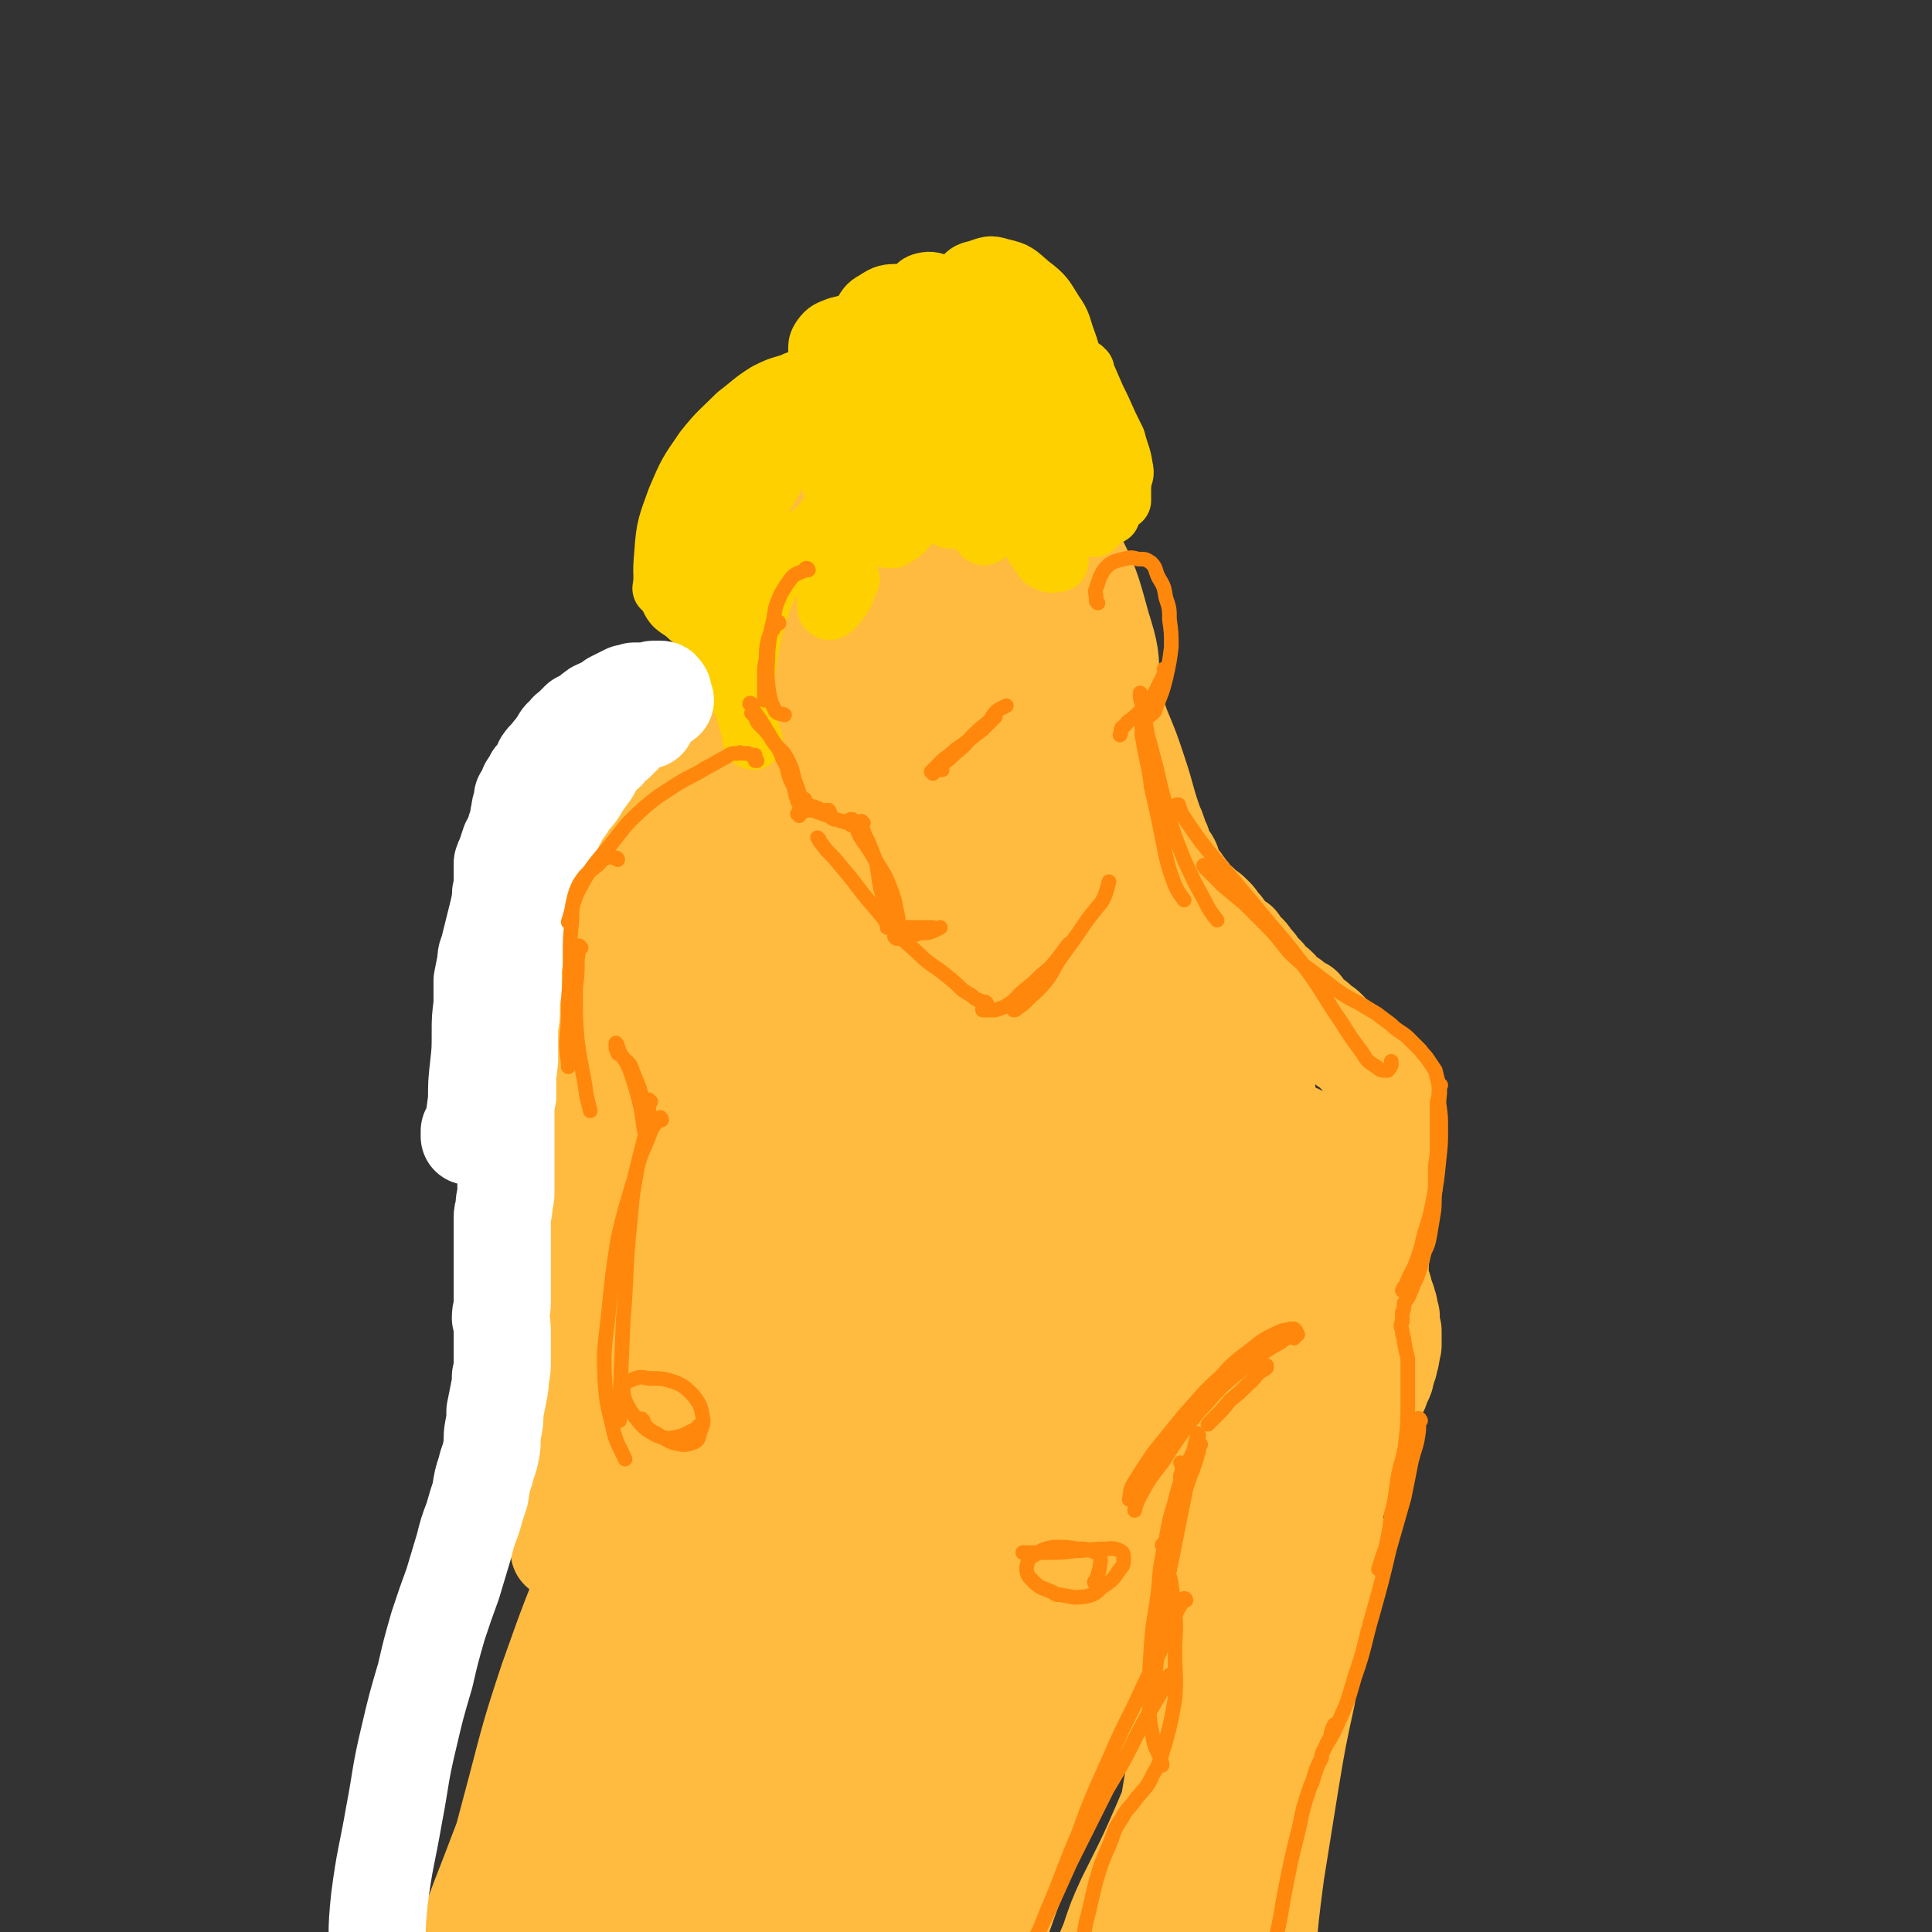 <svg viewBox='0 0 1054 1054' version='1.1' xmlns='http://www.w3.org/2000/svg' xmlns:xlink='http://www.w3.org/1999/xlink'><rect x="0" y="0" width="1054" height="1054" fill="#333333" stroke="none"/><g fill='none' stroke='#FFBB40' stroke-width='53' stroke-linecap='round' stroke-linejoin='round'><path d='M564,260c0,0 -1,0 -1,-1 -2,-5 0,-6 -2,-10 -3,-6 -4,-6 -8,-11 -6,-6 -6,-7 -12,-12 -9,-6 -9,-7 -18,-11 -10,-5 -10,-5 -21,-8 -10,-2 -10,-3 -20,-2 -8,1 -10,1 -17,6 -8,6 -8,7 -13,17 -6,13 -6,14 -9,28 -3,18 -4,18 -3,36 1,22 1,23 8,43 7,24 7,25 21,46 11,17 12,19 28,30 14,9 16,8 33,11 14,3 15,2 30,0 12,-3 13,-3 24,-10 10,-5 12,-6 17,-15 6,-10 5,-11 5,-23 0,-16 0,-17 -5,-33 -6,-22 -6,-22 -16,-42 -10,-22 -10,-22 -22,-42 -10,-15 -9,-17 -22,-29 -10,-10 -11,-10 -24,-15 -12,-6 -13,-5 -26,-6 -11,-1 -12,-2 -22,2 -10,4 -11,6 -17,14 -7,11 -8,12 -9,25 -2,18 -1,19 3,37 7,24 8,24 20,47 12,23 11,24 28,44 12,15 13,16 30,25 11,6 13,5 26,5 11,-1 12,-2 22,-8 10,-6 11,-7 16,-17 6,-11 6,-13 7,-25 1,-16 1,-17 -2,-32 -4,-18 -4,-18 -12,-34 -10,-18 -11,-18 -25,-33 -12,-13 -12,-14 -28,-23 -11,-6 -13,-6 -26,-5 -11,0 -12,1 -20,8 -9,8 -10,9 -14,20 -3,14 -4,16 -1,29 5,19 7,19 18,35 14,20 14,20 32,37 12,12 12,13 27,20 9,4 11,4 20,2 7,-1 9,-3 13,-9 4,-9 4,-11 3,-22 -1,-14 0,-15 -6,-29 -6,-17 -7,-17 -17,-32 -10,-16 -10,-16 -23,-29 -9,-9 -9,-11 -20,-16 -5,-2 -6,0 -12,1 -1,0 -1,0 -2,2 -2,4 -2,5 -3,10 -1,2 -1,2 -1,4 1,8 0,8 1,16 1,4 1,4 2,7 4,10 4,10 9,21 2,4 2,4 5,7 8,12 8,12 17,24 3,4 3,4 6,8 10,11 9,12 21,22 7,5 8,5 16,7 4,1 6,0 8,-2 3,-5 2,-7 3,-14 0,-3 0,-3 0,-5 -4,-13 -3,-14 -8,-26 -7,-15 -7,-15 -17,-28 -11,-13 -11,-13 -24,-23 -9,-8 -9,-8 -20,-12 -5,-2 -7,-2 -11,0 -3,3 -3,5 -3,9 0,8 0,9 3,17 6,13 8,12 16,24 10,15 10,14 21,29 7,8 6,9 14,17 7,7 7,8 16,12 2,1 5,1 6,-1 2,-5 1,-7 0,-13 -3,-13 -3,-13 -10,-24 -7,-14 -8,-14 -18,-26 -10,-12 -11,-12 -23,-22 -9,-8 -9,-8 -19,-14 -5,-3 -6,-2 -12,-3 -4,-1 -4,-1 -8,-1 -2,0 -2,0 -5,0 -2,-1 -1,-1 -3,-1 -1,-1 -1,-1 -2,-2 -1,0 -1,0 -2,-1 -1,-1 -1,-1 -2,-2 -1,-1 -2,-1 -3,-3 -1,-3 -1,-3 -2,-6 -2,-3 -2,-3 -4,-6 -1,-2 -1,-2 -3,-4 -1,-1 -1,-1 -3,-2 -2,0 -2,0 -4,0 -2,0 -2,0 -3,1 -1,0 -1,1 -2,1 -1,1 -1,1 -2,1 -1,0 -1,0 -1,0 -1,1 -1,1 -2,1 -1,1 -1,1 -2,2 -1,0 -1,0 -2,1 -1,2 0,2 -1,3 -1,2 -1,2 -1,4 -1,0 -1,0 -1,1 0,0 0,0 -1,1 0,1 0,0 0,1 -1,1 -1,1 -1,1 0,1 0,1 -1,2 0,1 0,1 0,2 -1,1 -1,1 -1,2 0,1 0,1 0,2 0,1 0,1 0,2 0,2 0,2 0,3 0,1 0,1 1,2 0,2 0,2 0,4 0,1 0,1 0,2 1,1 0,1 0,3 0,1 0,1 0,2 0,0 0,0 0,1 1,1 1,1 1,2 0,1 0,1 0,2 1,1 1,1 1,2 1,1 1,1 1,2 1,2 1,2 1,4 1,2 1,2 2,3 0,1 0,1 0,1 1,1 1,1 1,2 1,1 1,1 1,2 1,0 1,0 2,0 0,1 0,1 0,1 0,0 0,0 1,0 0,0 0,0 0,0 0,1 0,1 0,2 1,0 1,0 1,1 0,2 0,2 1,4 0,0 0,0 0,1 0,0 0,0 0,0 1,1 1,1 1,2 0,1 0,1 1,2 0,1 0,1 0,3 1,2 1,2 1,3 0,2 0,2 0,4 0,1 1,1 0,2 0,0 0,1 0,1 0,0 -1,0 -1,0 -1,0 -1,0 -1,-1 -1,-2 -1,-2 -1,-4 -1,-4 -1,-4 -1,-8 -1,-4 -1,-4 -1,-9 -1,-4 -1,-4 -1,-8 0,-5 0,-5 -1,-10 -1,-5 -1,-5 -2,-10 -1,-4 -1,-4 -2,-7 0,-2 0,-2 -1,-4 -1,-1 0,-1 -1,-3 -1,-1 -1,-1 -2,-2 -1,-1 -1,-1 -2,-3 0,-1 0,-1 -1,-2 -1,-1 -1,-1 -2,-2 0,0 0,0 0,0 -1,0 -1,0 -1,0 0,0 0,0 -1,0 0,0 0,0 -1,0 0,1 0,1 -1,2 -1,0 -1,0 -1,1 -1,1 -1,1 -1,1 -1,1 -1,1 -1,2 -1,2 -1,2 -1,3 -1,2 -1,2 -1,4 0,2 0,2 -1,4 0,4 0,4 0,7 0,4 0,4 0,8 0,3 0,3 0,6 0,2 0,2 0,5 0,1 0,1 1,3 0,2 0,2 1,4 0,1 0,1 1,3 0,2 0,2 0,4 1,3 1,3 1,5 1,2 1,2 1,4 0,2 0,2 1,4 0,2 0,2 0,4 1,1 0,1 1,3 0,1 0,1 1,2 0,2 0,2 1,3 1,1 1,1 1,2 1,1 1,2 2,3 1,1 1,1 1,2 1,0 1,0 2,1 1,1 1,1 3,1 1,1 1,1 2,2 1,0 1,0 2,1 1,1 1,1 2,1 1,2 1,2 2,3 1,1 1,1 2,2 1,2 1,2 2,4 1,0 1,0 2,0 0,1 0,1 1,2 1,2 1,1 2,3 1,1 1,1 2,3 1,1 1,1 2,2 0,1 0,1 0,2 1,1 1,1 2,2 1,2 1,2 2,4 1,2 1,2 2,5 1,2 1,3 2,5 1,2 2,2 3,4 1,2 1,2 2,5 1,2 1,2 2,4 1,2 1,2 3,4 1,2 1,2 2,4 1,2 1,2 3,4 1,2 1,1 3,3 2,2 2,2 4,4 2,2 2,2 4,4 2,2 2,2 4,4 2,2 2,2 4,4 2,2 2,2 4,3 3,2 2,2 5,4 2,1 2,1 5,3 3,1 3,2 6,3 4,1 4,1 7,2 4,1 4,1 7,2 4,0 4,0 8,1 3,0 3,0 7,0 3,-1 3,-1 6,-1 4,-1 4,-1 7,-2 4,-1 4,-1 8,-2 4,-2 4,-2 7,-3 4,-1 4,-1 7,-3 3,0 3,0 5,-2 2,-1 2,-1 3,-3 1,-1 1,-1 2,-3 0,-2 0,-2 1,-4 0,-1 0,-1 0,-2 0,-1 0,-1 0,-1 0,-1 0,-1 0,-1 0,-1 0,-1 0,-1 0,-1 0,-1 0,-1 0,-1 0,-1 0,-2 0,-1 1,-1 1,-1 0,0 0,0 0,-1 0,0 0,1 0,0 1,0 0,0 0,0 0,0 0,0 0,0 1,1 0,0 0,0 0,0 1,0 0,0 0,1 -1,0 -2,1 -2,0 -2,0 -4,1 -4,1 -4,1 -7,2 -4,1 -4,2 -8,3 -4,0 -4,0 -7,1 -4,0 -4,0 -8,0 -4,0 -4,0 -7,-1 -4,-1 -4,-1 -8,-3 -3,-1 -3,-1 -6,-2 -2,-1 -2,-1 -4,-1 -1,0 -2,0 -3,0 -1,0 -1,0 -3,-1 -1,0 -1,0 -2,-1 -1,0 -1,-1 -3,-1 -1,-1 -1,-1 -2,-1 -1,0 -1,0 -2,0 -1,0 -1,0 -2,0 -1,0 -1,0 -2,0 -1,0 -1,0 -1,0 -1,0 -1,0 -3,0 -2,0 -2,0 -4,0 -1,0 -1,0 -2,0 -3,0 -3,0 -6,-1 -2,0 -2,0 -4,0 -2,0 -2,1 -4,0 -2,0 -2,1 -4,0 -1,0 -1,0 -3,0 -1,-1 -1,-1 -3,-1 -2,-1 -2,-1 -4,-1 -1,-1 -2,-1 -3,-1 -2,0 -2,0 -4,-1 -1,0 -1,0 -3,0 -2,0 -2,0 -4,-1 -2,0 -2,0 -4,0 -1,-1 -1,-1 -3,-1 -1,0 -1,0 -2,0 -1,0 -1,0 -3,0 -1,-1 -1,0 -3,-1 -2,0 -2,0 -3,-1 -2,0 -2,0 -3,-1 -2,0 -2,0 -3,0 -2,0 -2,0 -4,-1 -1,0 -1,0 -3,0 -1,0 -1,0 -2,-1 -1,0 -1,0 -3,0 -1,0 -1,0 -3,0 -1,-1 -1,0 -2,-1 -2,0 -2,0 -3,0 -2,-1 -2,-1 -3,-1 -2,0 -2,0 -3,-1 -1,0 -1,0 -3,0 -1,-1 -1,-1 -2,-1 -1,0 -1,0 -2,-1 -1,0 -1,0 -2,0 -1,0 -1,0 -2,0 -1,0 -1,-1 -2,-1 -1,0 -1,0 -2,0 -1,0 -1,0 -2,0 -1,0 -1,0 -2,0 -1,-1 -1,-1 -2,-1 -1,0 -1,0 -2,0 -1,0 -1,-1 -2,-1 -1,0 -1,0 -2,0 -1,0 -1,0 -2,0 -1,0 -1,0 -2,0 -1,-1 -1,0 -2,-1 -1,0 -1,0 -2,0 -1,0 -1,0 -1,0 -1,0 -1,0 -2,0 -1,-1 -1,-1 -3,-1 -1,0 -1,0 -2,0 -1,0 -1,0 -1,-1 -1,0 -1,0 -2,0 0,0 0,0 -1,0 -1,0 -1,0 -1,0 -1,0 -1,0 -1,0 -1,0 -1,0 -2,0 -1,0 -1,0 -2,0 0,1 0,1 -1,1 -1,0 -1,0 -1,0 -1,0 -1,0 -2,0 -1,1 -1,1 -2,1 0,0 0,0 -1,0 -1,0 -1,0 -2,1 -1,0 -1,0 -2,0 0,0 0,0 0,0 -1,1 -1,1 -1,1 -1,0 -1,0 -1,0 0,1 0,1 -1,1 0,1 0,0 0,1 -1,0 -1,0 -2,1 0,1 0,1 -1,1 -1,1 -2,1 -3,2 -1,1 -1,1 -2,1 0,1 0,1 -1,2 -1,0 -1,0 -2,1 0,0 0,0 -1,1 0,0 0,0 -1,0 0,1 0,1 -1,2 0,1 0,1 -1,1 -1,1 -1,1 -1,2 -1,1 -1,1 -1,1 -1,1 -1,1 -1,1 0,1 0,1 -1,2 -1,1 -1,1 -1,2 -1,1 -1,1 -2,3 0,2 0,2 -1,4 0,1 -1,0 -1,1 -1,1 -1,1 -1,3 -1,1 -1,1 -1,2 -1,2 -1,2 -1,3 -1,2 -1,2 -2,4 0,2 0,2 -1,4 0,2 0,2 -1,4 0,2 0,2 -1,4 0,2 0,2 -1,3 0,2 0,2 -1,4 0,1 0,1 0,3 -1,2 -1,2 -1,4 0,2 0,2 -1,5 0,1 0,1 -1,3 0,2 0,2 -1,4 0,1 0,1 0,2 -1,1 -1,1 -1,3 0,1 0,1 0,2 0,2 0,2 0,4 0,1 -1,1 -1,3 0,1 0,1 0,3 -1,1 0,1 -1,3 0,1 0,1 -1,1 0,1 0,1 -1,2 0,2 0,2 -1,4 0,1 0,1 -1,2 -1,2 -1,2 -2,3 0,2 -1,2 -1,3 -1,1 -1,1 -2,2 -1,2 -1,2 -2,3 0,2 0,2 -1,4 -1,2 -1,2 -1,4 -1,1 -1,1 -1,3 0,1 0,1 0,2 -1,2 0,2 -1,4 0,1 1,1 0,2 0,2 0,2 0,3 0,2 0,2 0,4 0,2 0,2 0,3 0,2 0,2 0,4 0,1 -1,1 0,2 0,1 0,1 0,2 1,2 1,2 2,4 0,2 1,2 1,4 1,2 1,2 1,4 1,2 1,2 1,3 1,1 0,1 1,3 0,0 0,0 0,1 1,2 1,2 1,3 1,2 1,2 1,3 0,0 0,0 0,1 1,2 1,2 1,4 0,2 0,2 1,4 0,1 0,1 0,2 1,2 1,2 1,4 0,2 0,2 1,5 0,2 0,2 0,3 0,2 0,2 0,4 1,2 1,2 1,4 1,2 1,2 1,5 1,3 1,3 1,6 1,4 1,4 1,7 0,3 0,3 1,7 0,4 0,4 0,7 0,4 0,4 0,8 0,4 0,4 0,8 0,4 0,4 0,8 0,4 0,4 0,8 0,4 0,4 0,8 0,4 0,4 -1,8 0,4 0,4 0,8 -1,4 -1,4 -1,9 0,5 0,5 0,11 0,6 0,6 0,13 -1,6 -1,6 -1,12 0,6 0,6 -1,12 0,5 0,5 0,11 -1,5 -1,5 0,11 0,5 0,5 0,11 0,4 1,4 1,8 0,3 0,3 0,5 0,3 0,3 0,5 1,2 1,2 1,4 0,3 0,3 0,6 0,3 0,3 0,6 0,3 0,3 0,7 0,2 0,2 -1,5 0,2 0,2 0,5 0,2 0,2 0,4 0,2 0,2 -1,3 0,0 0,0 0,1 0,0 1,0 1,0 1,-1 1,-1 2,-3 2,-3 2,-3 3,-7 1,-6 1,-6 2,-12 1,-11 1,-11 2,-21 1,-14 1,-14 2,-28 2,-15 2,-15 3,-30 2,-16 3,-16 4,-31 2,-17 1,-17 2,-34 2,-20 2,-20 3,-41 2,-26 1,-26 4,-51 3,-26 2,-26 7,-52 4,-20 4,-20 9,-40 4,-14 5,-13 9,-27 2,-9 3,-9 5,-19 1,-6 1,-6 2,-12 0,-3 0,-3 0,-5 0,-1 -1,-2 -2,-2 -1,1 -2,2 -3,5 -2,7 -2,7 -4,14 -2,12 -2,12 -5,24 -4,15 -3,15 -7,29 -4,17 -4,17 -8,34 -4,19 -5,19 -8,38 -4,20 -5,20 -7,42 -2,21 -1,21 -2,42 0,17 0,17 0,34 0,4 0,4 1,7 1,7 0,8 2,14 1,3 3,6 5,4 3,-2 3,-6 5,-11 1,-3 1,-3 1,-5 2,-10 2,-10 4,-19 3,-17 2,-17 5,-35 1,-4 1,-4 2,-9 4,-21 3,-21 7,-42 3,-16 3,-16 7,-32 1,-6 1,-6 2,-11 4,-21 4,-21 9,-42 3,-16 3,-16 8,-33 3,-12 3,-12 7,-24 2,-6 2,-6 5,-12 0,0 0,-1 0,-1 0,3 -1,4 -2,8 -2,9 -2,9 -4,17 -3,14 -3,14 -6,27 -3,18 -4,18 -6,36 -4,24 -3,24 -6,47 -3,23 -3,23 -6,45 -2,16 -2,16 -4,32 -2,10 -2,10 -3,20 0,3 -1,6 0,6 1,-1 2,-3 4,-7 3,-10 2,-10 4,-21 4,-17 3,-17 6,-35 4,-21 4,-21 8,-42 5,-22 5,-23 10,-45 5,-19 5,-19 11,-38 5,-14 5,-14 11,-28 3,-9 4,-9 8,-17 2,-4 2,-4 5,-7 1,-1 1,-2 2,-2 0,0 0,1 0,1 -1,3 -1,3 -2,6 -2,5 -2,5 -4,10 -3,6 -3,6 -6,12 -2,5 -1,5 -4,11 -1,5 -2,5 -3,9 -1,2 -2,2 -2,3 1,1 2,1 3,0 4,-2 4,-2 7,-4 1,-1 1,-1 1,-1 '/><path d='M374,516c0,0 -1,-1 -1,-1 0,0 1,1 0,1 -2,0 -4,-3 -6,-1 -3,4 -3,6 -4,12 -3,10 -3,10 -4,20 -2,18 -2,18 -2,36 1,27 1,27 4,55 4,33 5,32 9,65 4,28 3,28 6,55 1,17 1,17 2,35 0,6 1,9 1,13 0,1 0,-2 0,-5 -2,-13 -2,-13 -3,-25 -3,-22 -4,-22 -6,-44 -3,-24 -2,-24 -5,-47 -2,-20 -1,-20 -3,-40 -2,-11 -1,-11 -4,-22 -1,-2 -3,-4 -4,-3 -3,3 -3,6 -4,12 -3,12 -3,13 -3,25 0,20 0,20 2,40 2,25 3,25 7,50 3,24 3,24 6,47 1,19 1,19 2,38 0,10 0,11 0,19 0,1 -1,0 -1,-1 -1,-10 -1,-10 -2,-21 -1,-16 -1,-16 -2,-32 -1,-17 -1,-17 -1,-34 -1,-15 -1,-15 -2,-31 0,-13 0,-13 0,-26 0,-6 1,-8 0,-12 -1,-1 -3,0 -3,2 -2,7 -2,8 -2,16 -1,16 -1,16 -1,31 -1,21 0,21 -1,41 0,22 0,22 -2,44 -1,19 -1,19 -3,39 -2,13 -2,13 -4,26 -1,5 -2,7 -2,10 0,1 1,-1 1,-2 2,-7 2,-7 4,-15 3,-14 3,-14 6,-28 4,-18 4,-18 8,-36 3,-16 3,-16 7,-32 2,-11 2,-11 5,-22 1,-3 2,-6 1,-6 0,0 -2,3 -4,6 -5,10 -5,10 -9,20 -8,18 -8,18 -14,37 -5,14 -4,14 -8,28 -2,5 -1,5 -3,9 -5,21 -5,20 -10,41 -3,12 -2,12 -5,25 -1,4 -1,4 -1,7 -1,9 -2,9 -2,17 0,1 1,3 2,2 3,-4 4,-5 6,-11 5,-10 5,-11 8,-22 5,-15 5,-15 9,-31 4,-18 4,-18 9,-36 4,-18 4,-18 9,-36 4,-15 4,-15 8,-30 2,-9 2,-9 4,-18 0,-2 1,-5 0,-5 -2,1 -4,3 -6,7 -6,8 -6,8 -10,17 -6,14 -6,14 -11,28 -7,16 -7,16 -13,33 -6,17 -6,17 -11,35 -5,17 -5,17 -9,35 -3,14 -3,14 -6,28 -2,8 -2,8 -3,17 -1,2 -1,4 -1,4 1,1 3,-1 4,-4 4,-8 3,-8 6,-17 4,-13 4,-13 8,-26 5,-16 5,-16 10,-32 6,-18 6,-18 11,-36 5,-19 5,-19 10,-37 5,-16 5,-16 9,-32 3,-10 3,-10 7,-21 1,-3 2,-6 2,-6 0,0 -1,4 -2,8 -3,13 -3,13 -7,26 -5,19 -5,19 -10,38 -6,22 -6,22 -11,45 -5,22 -5,22 -10,45 -3,16 -3,16 -5,31 -1,2 -1,4 -1,3 4,-11 5,-13 9,-26 7,-24 6,-25 14,-49 10,-32 10,-32 21,-64 12,-38 12,-38 24,-76 12,-41 12,-42 24,-83 13,-41 12,-41 26,-82 10,-29 10,-29 22,-57 6,-15 6,-14 13,-28 2,-4 3,-7 3,-8 0,-1 -2,2 -3,3 -5,6 -6,5 -10,11 -7,9 -7,9 -12,20 -8,16 -8,16 -14,34 -8,25 -9,25 -16,51 -9,35 -9,35 -16,69 -8,41 -8,41 -14,81 -6,36 -6,36 -10,71 -3,21 -3,21 -4,41 0,2 2,4 2,3 4,-13 4,-16 8,-31 7,-29 7,-29 14,-58 10,-37 10,-37 19,-75 10,-43 11,-43 20,-85 10,-44 9,-44 19,-87 8,-36 8,-36 18,-72 5,-20 6,-21 10,-39 0,-1 -1,0 -1,1 -6,9 -6,9 -11,18 -2,4 -2,4 -4,7 -9,17 -10,17 -19,35 -7,16 -7,16 -14,32 -3,6 -3,6 -6,12 -10,27 -12,26 -21,54 -10,31 -10,31 -16,64 -7,34 -6,34 -9,69 -3,27 -4,28 -2,55 1,11 1,20 7,22 5,2 9,-5 13,-14 12,-20 11,-21 19,-44 11,-32 11,-32 20,-65 11,-39 11,-39 21,-77 11,-39 10,-39 22,-77 9,-29 9,-29 20,-58 6,-17 7,-17 13,-34 2,-7 4,-10 3,-14 0,-2 -3,0 -5,2 -6,8 -7,8 -11,18 -8,17 -9,17 -14,35 -7,27 -8,27 -12,55 -4,35 -4,35 -5,71 -2,34 -2,34 -1,69 0,21 0,21 3,42 1,5 3,10 5,9 4,-2 5,-7 8,-15 7,-18 6,-18 10,-37 7,-26 7,-26 13,-53 6,-31 6,-31 11,-63 5,-31 4,-31 10,-62 3,-22 4,-22 8,-43 3,-12 3,-13 6,-24 0,0 0,1 0,1 -2,12 -2,12 -4,23 -4,20 -4,20 -7,40 -4,28 -4,28 -7,55 -3,31 -3,31 -5,62 -1,27 -1,27 -1,54 0,17 -1,18 2,33 0,3 3,5 4,4 4,-8 4,-11 6,-22 5,-21 5,-21 8,-42 4,-27 5,-27 7,-55 3,-29 2,-29 4,-59 1,-26 1,-26 3,-52 2,-16 2,-16 5,-31 0,-4 1,-8 2,-8 0,0 0,3 0,7 -1,12 -1,12 -1,24 0,19 -1,19 0,38 1,22 2,22 4,44 1,20 1,20 3,39 1,10 1,11 2,20 0,1 1,2 1,1 1,-5 1,-6 2,-12 2,-11 2,-11 2,-22 1,-15 1,-15 2,-30 0,-16 0,-16 0,-32 0,-14 0,-14 0,-28 0,-9 0,-9 0,-18 -1,-3 -1,-3 -2,-7 0,0 0,0 0,0 -1,4 -1,5 -1,9 2,11 2,11 5,22 0,4 0,4 1,7 3,16 4,16 6,32 3,15 3,15 5,30 1,10 0,10 0,19 0,4 1,5 -1,7 0,1 -2,0 -3,-2 -3,-5 -3,-5 -5,-11 -4,-8 -4,-8 -8,-16 -4,-8 -4,-8 -8,-16 -3,-6 -3,-7 -7,-12 -3,-3 -3,-3 -7,-4 -4,-2 -4,-1 -8,-2 -4,-1 -4,-1 -9,-2 -4,-1 -4,-1 -8,-1 -3,0 -3,0 -6,-1 -3,0 -3,0 -5,-1 -3,-2 -4,-2 -6,-5 -3,-4 -3,-5 -5,-9 -3,-8 -3,-8 -6,-16 -2,-9 -2,-9 -5,-18 -2,-7 -2,-7 -5,-14 -6,-11 -7,-10 -14,-21 -3,-4 -3,-4 -6,-9 -3,-3 -3,-3 -5,-7 -3,-6 -3,-6 -6,-12 -1,-5 -1,-5 -2,-10 -2,-5 -2,-5 -4,-10 -2,-6 -2,-5 -4,-11 -2,-5 -2,-5 -4,-11 -2,-5 -2,-5 -4,-11 -2,-5 -2,-5 -4,-11 -2,-4 -3,-4 -5,-9 -2,-3 -2,-3 -5,-6 -1,-1 -2,-1 -4,-2 -2,-1 -2,-1 -4,-1 -1,0 -1,0 -2,0 -1,0 -2,0 -2,0 -1,2 -1,2 -1,5 0,6 0,6 2,12 2,12 2,12 5,23 3,14 3,14 6,27 3,12 3,13 6,25 3,8 3,8 6,15 2,6 3,6 6,11 3,5 3,5 7,9 3,3 3,3 6,6 3,3 3,3 5,5 2,2 2,1 4,2 1,1 1,1 1,2 1,1 1,1 2,3 1,1 1,1 2,2 2,1 2,1 3,3 1,1 1,1 2,2 2,2 2,2 4,3 2,2 3,1 6,2 3,2 2,2 5,4 4,2 5,2 9,4 5,3 5,3 11,6 7,4 7,4 15,8 8,4 8,4 16,8 7,4 7,4 14,8 5,2 5,1 10,3 1,0 1,0 1,0 3,1 3,1 5,2 1,0 1,0 2,0 1,0 1,0 1,-1 0,-1 0,-1 0,-1 -1,-3 0,-3 -1,-5 -1,-5 -1,-5 -3,-9 -1,-4 -1,-4 -3,-7 0,-2 0,-2 0,-3 -3,-7 -3,-7 -6,-13 -2,-6 -2,-6 -5,-11 -2,-4 -2,-4 -3,-7 -2,-5 -3,-5 -4,-9 -2,-4 -2,-4 -3,-8 0,-3 0,-3 0,-7 0,-2 -1,-2 0,-4 0,-2 0,-2 1,-3 1,-1 1,-1 2,-2 1,-1 1,-1 2,-2 1,0 2,-1 3,0 3,2 3,2 5,5 4,4 4,4 7,9 4,6 4,6 8,13 4,6 4,6 8,13 4,6 4,6 8,12 4,6 4,6 8,12 3,6 3,6 6,12 4,6 4,6 7,11 3,6 3,6 7,11 2,4 2,4 5,7 1,1 1,1 2,2 0,1 0,1 1,1 0,0 0,0 0,0 -1,0 -1,0 -1,-1 -1,-3 -1,-3 -3,-5 -2,-4 -2,-4 -4,-8 -3,-5 -3,-5 -6,-10 -4,-6 -4,-7 -7,-13 -3,-5 -3,-5 -6,-10 -3,-5 -3,-5 -6,-9 -2,-3 -2,-3 -4,-7 -1,-2 -1,-2 -2,-5 -1,-3 -1,-3 -1,-6 -1,-2 -1,-2 -1,-4 -1,-1 -1,-1 -1,-2 0,-1 0,-1 0,-1 0,0 0,0 0,0 1,1 1,1 1,2 1,2 1,2 3,4 3,4 4,4 7,7 4,5 4,5 7,11 5,7 5,7 10,14 5,8 5,8 10,16 3,6 3,6 7,12 3,4 3,4 5,9 2,2 2,2 3,5 1,1 1,1 2,3 0,0 0,0 0,1 0,0 0,-1 0,-1 -1,-2 -1,-2 -3,-5 -2,-3 -2,-3 -5,-7 -4,-4 -4,-4 -7,-8 -4,-5 -4,-5 -8,-10 -3,-5 -4,-5 -7,-11 -4,-5 -4,-6 -6,-12 -3,-7 -2,-8 -4,-15 -2,-8 -2,-8 -3,-16 -1,-7 -1,-7 -1,-13 0,-1 0,-1 0,-3 -1,-2 0,-2 -1,-5 0,-3 0,-3 -1,-6 0,-1 0,-1 0,-2 0,-2 0,-2 0,-4 -1,-3 -1,-3 -2,-7 0,-2 0,-2 0,-4 -1,0 -1,0 -1,-1 0,-2 0,-2 0,-4 0,0 0,0 0,0 0,-1 1,-1 1,-1 1,2 0,3 1,5 2,4 2,4 4,9 4,8 4,8 8,17 5,12 5,12 11,24 5,12 6,12 11,24 4,10 4,10 9,20 3,7 3,7 6,14 3,4 3,4 6,8 1,2 1,2 2,4 1,2 1,2 2,3 0,0 0,1 0,0 0,-1 0,-2 -1,-3 -1,-4 -1,-4 -4,-9 -3,-5 -3,-5 -6,-11 -4,-8 -4,-8 -8,-16 -4,-10 -4,-10 -7,-19 -4,-9 -4,-9 -8,-19 -4,-8 -4,-8 -7,-16 -3,-8 -3,-8 -6,-16 -2,-5 -2,-5 -4,-11 -2,-5 -2,-5 -3,-9 -1,-3 -1,-3 -2,-7 0,-1 0,-1 0,-2 0,0 0,0 1,0 1,0 1,0 2,1 3,3 2,3 4,7 4,7 3,7 6,15 5,12 5,12 9,24 5,15 4,15 9,29 4,12 3,12 8,25 3,8 3,8 7,16 3,6 3,6 7,11 2,4 2,4 4,8 2,2 2,2 3,4 0,0 1,0 1,0 0,0 -1,-1 -1,-2 -3,-4 -3,-4 -6,-8 -2,-4 -2,-4 -5,-9 -5,-11 -5,-11 -10,-22 -3,-9 -3,-9 -7,-18 -4,-9 -4,-9 -8,-18 -4,-8 -4,-8 -8,-17 -3,-8 -3,-8 -6,-17 -2,-7 -1,-7 -3,-14 -1,-4 -1,-4 -2,-9 0,-3 0,-3 -1,-7 0,-3 0,-3 -1,-6 -1,-2 -1,-2 -2,-4 0,-1 0,-2 -1,-3 0,-1 0,-1 -1,-2 0,0 0,0 0,0 0,0 1,0 1,1 1,2 0,2 1,5 2,5 2,5 4,10 1,4 1,4 2,8 1,5 1,5 3,11 0,1 0,1 0,2 1,4 2,4 3,8 0,2 0,2 0,3 2,5 2,5 4,11 2,5 2,5 5,11 2,4 2,4 4,9 1,3 1,3 2,7 1,3 2,3 3,6 1,2 1,2 2,5 1,3 1,3 2,5 1,3 1,3 2,6 1,2 2,2 3,4 1,2 0,2 1,4 1,2 1,2 2,3 1,2 1,2 2,3 2,2 1,3 3,4 1,2 2,2 3,4 1,1 1,1 2,3 2,1 2,1 3,2 1,1 1,1 2,2 2,2 2,1 4,3 1,1 1,1 2,2 1,1 1,1 2,3 1,1 1,1 2,2 2,2 1,2 3,4 1,1 1,2 2,3 2,1 2,1 4,2 1,2 0,2 2,4 1,1 1,1 3,2 2,2 1,2 3,4 2,2 2,2 3,4 2,2 2,2 4,4 1,2 1,2 2,3 2,2 2,1 4,3 1,1 1,1 2,2 1,1 1,2 3,3 1,1 1,1 3,2 1,1 1,1 2,2 2,1 2,1 4,2 1,2 1,2 3,4 1,1 1,1 2,2 2,1 2,1 3,2 1,1 1,1 2,2 2,1 2,1 3,2 1,1 1,1 2,2 2,2 1,2 3,3 1,1 2,1 3,2 1,1 1,1 2,2 0,1 0,1 1,1 1,1 1,1 2,1 0,0 1,0 1,1 1,1 1,1 2,1 1,2 0,2 1,3 1,1 1,1 2,1 0,1 0,1 1,2 1,1 1,1 2,2 1,1 1,1 2,2 0,1 0,1 1,1 1,1 1,1 2,2 1,1 1,1 2,2 0,1 0,1 1,2 1,1 1,1 1,2 0,1 0,1 1,2 0,1 0,1 0,3 0,0 0,0 0,0 1,1 0,2 1,3 0,2 0,2 1,4 0,1 0,1 1,2 0,0 0,0 0,1 0,2 0,2 1,3 0,3 0,3 0,6 0,2 0,2 0,4 1,2 0,2 0,4 0,1 1,1 0,1 0,2 0,2 0,5 0,2 0,2 -1,3 0,2 0,2 0,3 0,1 0,1 0,3 0,2 0,2 0,4 0,2 0,2 0,5 0,2 0,2 -1,5 0,2 0,2 0,4 0,2 0,2 -1,4 0,2 0,1 -1,3 0,1 0,1 0,2 0,1 0,1 0,3 0,1 0,1 0,2 0,2 0,2 -1,3 0,2 0,2 0,3 -1,2 -1,2 -1,4 0,1 0,1 -1,2 0,2 0,2 0,3 0,1 0,1 0,2 0,1 0,1 0,2 0,2 -1,2 0,4 0,2 0,2 0,3 1,2 1,2 1,4 1,1 1,1 1,3 1,2 1,2 2,5 0,2 1,2 1,4 0,2 0,2 1,4 0,2 0,2 0,4 0,2 0,2 1,4 0,2 0,2 0,4 0,2 0,2 0,4 -1,2 0,2 -1,4 0,2 0,2 -1,4 0,2 0,2 -1,4 0,1 0,1 -1,3 0,2 0,2 -1,4 -1,2 -1,2 -2,5 -1,2 -1,2 -2,4 -1,2 0,2 -1,5 -1,2 -1,2 -2,4 -2,3 -2,3 -3,5 -1,3 -1,3 -3,5 -1,2 -1,2 -2,4 -1,2 -1,2 -2,4 -1,1 -1,1 -2,3 -1,2 -1,2 -2,4 -2,2 -2,2 -3,5 -2,2 -1,3 -3,5 -1,3 -1,3 -3,5 -1,2 -1,3 -2,5 -2,3 -3,2 -4,5 -2,2 -2,2 -4,5 -2,2 -2,2 -4,4 -1,3 -1,3 -2,6 -2,3 -2,3 -4,6 -1,1 -1,1 -1,2 -2,3 -1,3 -3,7 -2,3 -2,3 -4,6 -1,3 -1,2 -3,5 0,1 0,1 0,1 -2,4 -2,4 -4,7 -1,3 -2,3 -3,5 -2,3 -2,3 -3,7 -1,3 -1,3 -2,7 -2,4 -1,4 -3,8 -1,5 -1,5 -3,10 -1,5 -1,5 -3,10 -1,4 -1,4 -3,9 -1,3 -1,3 -2,7 -1,3 -1,3 -2,7 0,4 0,4 0,9 0,4 0,4 -1,8 0,3 0,4 -1,7 -1,2 -1,1 -2,3 0,1 0,1 -1,2 0,0 0,0 0,1 0,0 0,0 0,0 -1,0 -1,0 -1,0 0,1 0,1 0,1 0,1 0,1 0,2 -1,2 -1,2 -1,3 -1,3 -1,3 -2,5 -1,2 -1,2 -2,5 -1,2 -1,2 -2,4 0,3 0,3 -1,6 -1,3 -1,3 -2,6 -1,4 -1,4 -2,7 -2,3 -2,3 -4,6 -1,2 -1,2 -2,5 0,2 0,2 -1,4 0,1 0,1 -1,2 0,0 0,0 0,0 0,0 0,0 0,0 0,1 -1,0 -1,0 0,-2 1,-2 1,-3 2,-8 2,-8 4,-15 3,-15 3,-15 7,-29 5,-19 5,-19 10,-39 6,-25 6,-25 12,-50 6,-26 6,-26 12,-52 6,-24 6,-24 12,-48 6,-20 6,-20 11,-39 4,-14 5,-14 9,-28 3,-8 3,-8 6,-16 0,-4 1,-5 0,-8 -1,-2 -2,-2 -4,-3 -3,-2 -4,-2 -7,-1 -4,1 -5,1 -6,5 -4,7 -3,8 -5,16 -3,14 -2,14 -5,29 -4,20 -4,20 -9,40 -6,27 -6,27 -13,54 -7,29 -8,29 -15,58 -7,25 -8,25 -14,50 -4,18 -4,18 -7,36 -1,5 -2,11 -1,12 1,0 4,-5 6,-10 6,-17 5,-17 10,-35 7,-25 8,-25 14,-50 8,-29 8,-29 15,-59 8,-32 7,-32 14,-64 6,-30 5,-30 11,-60 5,-22 6,-22 9,-45 3,-14 4,-14 3,-29 0,-10 0,-11 -4,-19 -2,-4 -3,-4 -7,-6 -2,-1 -3,-1 -5,-1 -1,0 -1,-1 -2,0 -3,1 -3,2 -5,4 -1,0 -1,0 -2,2 -2,4 -2,5 -4,10 -1,2 -1,2 -1,4 -3,13 -3,13 -5,26 -2,18 -2,18 -4,36 -1,19 0,19 -1,37 -1,7 0,7 -1,13 -1,25 -1,25 -2,50 0,17 -1,17 -1,34 0,5 0,10 2,10 2,-1 3,-5 5,-11 4,-16 3,-16 6,-32 4,-23 4,-23 7,-45 2,-27 2,-27 3,-54 0,-28 0,-28 -1,-56 -2,-25 -2,-25 -6,-51 -2,-16 -1,-17 -5,-33 -2,-7 -2,-9 -6,-13 -3,-2 -5,0 -8,2 -4,2 -5,2 -7,6 -3,5 -3,5 -3,11 1,11 1,11 4,21 5,17 6,17 12,34 7,18 8,17 14,35 5,12 5,12 9,25 1,5 1,6 2,10 0,0 0,-1 -1,-1 -2,-8 -3,-8 -5,-15 -5,-15 -4,-15 -10,-30 -6,-19 -6,-19 -14,-37 -8,-20 -8,-19 -16,-39 -9,-19 -8,-19 -17,-39 -4,-9 -4,-12 -9,-18 -2,-2 -5,0 -6,2 -3,9 -2,10 -2,20 0,20 0,20 2,40 3,29 4,29 7,57 4,34 6,34 8,68 2,30 1,30 2,60 0,19 -1,19 -1,39 0,10 0,12 0,21 0,1 1,0 1,-1 1,-12 0,-12 0,-25 0,-23 0,-23 -2,-47 -2,-33 -3,-33 -6,-66 -4,-37 -5,-37 -7,-74 -3,-27 -1,-27 -3,-53 -1,-11 1,-22 -3,-22 -4,0 -10,9 -13,21 -6,25 -5,27 -5,53 -1,35 -1,36 2,71 4,47 5,47 12,93 6,46 8,46 15,92 4,27 4,27 8,55 0,7 0,15 1,13 0,-1 0,-9 -1,-19 -2,-26 -3,-26 -6,-53 -5,-39 -4,-39 -10,-78 -6,-46 -8,-46 -14,-92 -5,-39 -3,-39 -7,-78 -2,-20 1,-21 -4,-40 -2,-6 -4,-10 -9,-11 -5,-1 -8,2 -12,8 -7,13 -7,15 -10,30 -4,30 -4,30 -4,60 1,42 2,42 6,84 5,45 7,45 14,89 5,34 6,34 12,68 1,6 1,6 3,12 2,11 1,16 4,23 0,2 1,-3 1,-7 0,-19 -1,-19 -2,-38 -2,-32 -2,-32 -5,-65 -5,-41 -5,-41 -10,-83 -4,-30 -4,-30 -7,-61 -1,-9 -1,-9 -2,-17 -2,-25 -1,-26 -4,-50 -2,-9 -2,-9 -5,-17 -1,-1 -1,-2 -2,-2 -4,2 -7,2 -9,7 -7,13 -7,14 -9,29 -4,26 -4,27 -4,53 1,35 1,36 5,71 5,35 6,35 12,70 5,22 3,22 10,43 2,6 3,10 7,11 3,1 6,-3 7,-8 4,-13 3,-14 4,-28 1,-24 2,-24 1,-47 -2,-32 -2,-32 -7,-64 -5,-35 -6,-35 -12,-70 -5,-27 -3,-27 -10,-54 -3,-10 -2,-15 -8,-20 -4,-3 -8,-1 -11,3 -8,8 -8,10 -13,21 -7,17 -7,18 -10,36 -3,26 -2,27 -2,53 1,28 2,28 6,57 3,22 2,22 7,44 3,12 2,15 9,23 3,5 7,5 12,3 8,-2 8,-4 15,-11 9,-10 8,-11 16,-22 9,-14 8,-14 16,-28 8,-13 7,-13 15,-26 6,-10 6,-10 13,-18 2,-2 5,-4 6,-2 2,6 1,9 0,18 -4,19 -4,19 -11,37 -8,24 -9,24 -19,47 -11,27 -11,27 -21,54 -11,30 -11,30 -20,61 -8,29 -7,29 -15,59 -5,20 -5,20 -11,40 -1,5 -3,11 -3,10 -1,0 0,-7 2,-13 4,-19 3,-20 9,-38 8,-25 9,-25 19,-49 11,-25 11,-25 24,-50 11,-21 12,-21 24,-42 10,-16 10,-16 20,-32 4,-8 5,-11 9,-16 1,-1 1,2 0,3 -3,11 -3,11 -7,22 -7,18 -8,18 -16,36 -10,24 -11,24 -21,48 -12,28 -12,28 -22,57 -11,28 -10,28 -20,56 -7,19 -7,20 -14,39 -3,6 -5,13 -6,12 -2,-1 -2,-8 -1,-16 1,-20 2,-21 5,-41 5,-29 6,-29 12,-57 7,-34 7,-34 13,-68 6,-34 7,-34 10,-69 3,-29 4,-29 4,-59 0,-20 1,-22 -5,-40 -2,-9 -5,-13 -12,-14 -7,0 -10,4 -15,12 -11,16 -9,18 -16,37 -2,7 -2,7 -3,13 -5,23 -5,23 -9,46 -2,9 -2,9 -3,17 -3,27 -3,27 -5,54 -1,9 0,9 0,18 -1,34 -2,34 -2,67 0,21 -1,21 1,42 0,5 3,11 4,9 3,-2 4,-8 5,-18 3,-25 2,-25 3,-51 0,-41 1,-41 -1,-81 -1,-51 -3,-51 -6,-101 -3,-47 -2,-47 -5,-93 -2,-25 3,-45 -5,-50 -5,-4 -15,14 -21,32 -11,32 -8,34 -12,68 -4,43 -5,43 -5,87 0,49 0,50 6,98 4,46 6,46 14,91 5,29 5,29 12,57 2,5 4,12 5,9 3,-7 2,-14 2,-29 0,-34 -1,-34 -3,-68 -4,-50 -4,-50 -9,-100 -5,-57 -6,-57 -11,-115 -4,-46 -2,-46 -7,-92 -1,-19 0,-41 -5,-37 -9,5 -17,26 -23,54 -8,39 -6,40 -7,80 -1,54 -1,55 4,109 4,56 6,56 13,112 6,39 6,39 12,79 3,15 3,22 6,29 1,3 2,-5 2,-10 -1,-25 -2,-25 -5,-51 -4,-44 -4,-44 -9,-87 -6,-53 -7,-53 -13,-106 -5,-45 -4,-46 -9,-91 -3,-23 0,-27 -7,-46 -2,-4 -8,-3 -10,1 -10,14 -11,16 -15,34 -7,35 -7,35 -9,71 -1,51 -1,52 4,103 5,59 7,59 16,117 7,44 7,44 15,87 4,17 5,27 8,34 1,3 2,-7 1,-13 -1,-29 -2,-29 -4,-58 -4,-45 -4,-45 -8,-90 -6,-52 -7,-52 -12,-104 -5,-45 -4,-45 -8,-91 -3,-24 0,-27 -5,-48 -2,-5 -7,-7 -9,-4 -9,10 -10,14 -15,29 -9,28 -10,28 -13,58 -6,40 -6,40 -6,81 0,46 1,46 5,92 3,38 4,38 9,77 3,19 3,20 7,39 0,0 0,0 0,-1 0,-18 0,-19 -2,-37 -2,-35 -2,-35 -5,-70 -3,-45 -4,-45 -6,-91 -1,-43 -1,-43 0,-86 0,-21 3,-22 4,-43 0,-1 -2,-1 -2,0 -7,14 -7,14 -11,30 -7,27 -8,27 -12,56 -6,38 -6,38 -8,76 -2,42 -2,42 -1,83 1,32 2,32 4,64 1,10 1,22 2,21 1,-1 1,-13 2,-25 0,-28 -1,-28 -1,-56 0,-27 0,-27 -1,-54 0,-9 0,-9 0,-19 -1,-29 -2,-29 -1,-58 0,-32 1,-32 3,-64 1,-6 3,-10 2,-11 -1,-1 -3,3 -5,6 -1,3 -2,3 -3,5 -7,16 -7,16 -14,32 -8,17 -8,17 -14,35 -3,7 -3,7 -4,14 -8,31 -9,31 -14,63 -5,33 -5,33 -7,66 -2,27 -2,27 -1,53 1,9 1,18 4,18 2,0 4,-9 6,-18 5,-25 3,-25 7,-50 6,-32 6,-32 14,-64 8,-33 9,-33 18,-65 7,-29 7,-29 14,-59 5,-19 6,-19 10,-39 1,-7 2,-11 1,-15 -1,-2 -4,0 -6,3 -11,16 -11,17 -20,35 -13,25 -12,25 -24,50 -12,28 -12,29 -24,57 -11,28 -11,28 -22,57 -9,23 -9,23 -17,47 -5,13 -5,13 -10,26 0,1 -1,3 0,2 4,-7 5,-9 10,-18 9,-17 9,-17 17,-35 12,-26 12,-26 22,-53 14,-34 14,-34 26,-68 13,-37 13,-37 25,-74 10,-33 9,-33 19,-65 6,-18 6,-18 12,-36 1,-3 3,-8 2,-6 -2,5 -4,10 -8,19 -9,19 -9,19 -17,38 -12,26 -13,25 -24,51 -13,33 -13,32 -25,66 -12,36 -11,36 -21,73 -9,34 -9,34 -17,68 -5,21 -5,21 -10,43 -2,7 -3,12 -4,13 0,1 1,-4 2,-8 6,-12 6,-12 12,-23 9,-15 10,-15 19,-30 13,-20 12,-20 26,-39 14,-20 13,-21 30,-40 14,-16 13,-17 30,-29 13,-10 14,-9 29,-14 12,-4 13,-2 26,-4 10,-1 10,0 20,-1 6,0 6,-1 13,-1 6,-1 6,-2 12,-1 8,2 8,3 15,7 8,7 8,7 15,15 8,8 7,8 15,16 5,6 4,6 10,11 1,1 2,2 3,2 1,-1 1,-2 1,-4 0,-5 0,-5 0,-11 0,-7 0,-7 1,-14 0,-9 1,-9 1,-18 1,-12 1,-12 2,-25 1,-16 1,-16 2,-31 1,-18 0,-18 2,-35 1,-17 0,-17 4,-34 2,-12 2,-12 6,-23 4,-9 4,-9 9,-17 5,-7 5,-7 10,-14 6,-7 6,-7 13,-13 1,-2 1,-2 3,-4 6,-4 6,-5 12,-8 9,-5 10,-5 20,-7 7,-1 7,0 14,0 5,0 5,0 9,1 1,0 1,1 2,1 4,1 4,1 7,3 4,1 4,1 7,4 4,4 4,4 7,9 4,8 4,8 7,17 3,12 3,12 4,24 2,17 2,17 2,34 0,22 0,22 -1,44 -1,26 -2,26 -3,52 -2,29 -1,29 -3,57 -1,28 -2,28 -4,56 -2,22 -2,22 -4,44 -1,12 -2,12 -4,24 0,3 -1,6 -2,5 0,-1 1,-4 1,-9 2,-13 2,-14 4,-27 3,-20 3,-20 7,-39 5,-25 5,-25 11,-50 6,-27 6,-27 12,-55 7,-27 7,-27 14,-53 6,-21 6,-21 14,-41 4,-12 5,-12 11,-23 2,-2 4,-5 5,-3 1,2 1,5 -1,10 -3,14 -4,14 -8,28 -7,22 -7,22 -14,43 -9,29 -9,29 -17,58 -9,34 -8,34 -16,68 -8,29 -8,29 -15,59 -5,19 -5,19 -10,37 -2,7 -3,10 -4,13 0,1 1,-2 1,-4 3,-11 3,-11 5,-21 4,-20 4,-20 8,-39 6,-28 5,-28 12,-56 8,-31 8,-31 17,-61 10,-29 10,-29 21,-58 9,-23 9,-23 19,-45 6,-15 6,-15 13,-30 1,-5 3,-9 3,-9 1,-1 -1,3 -2,7 -4,12 -4,12 -8,24 -7,19 -7,19 -14,37 -8,24 -8,24 -16,48 -9,29 -8,29 -17,58 -9,30 -9,30 -18,59 -8,25 -8,24 -17,49 -5,16 -5,16 -12,32 -3,7 -3,7 -6,14 -1,1 -2,2 -2,1 0,-2 1,-3 2,-7 2,-8 2,-8 4,-16 3,-11 3,-11 5,-22 3,-14 2,-14 5,-27 2,-15 3,-15 5,-30 2,-15 2,-15 4,-29 1,-12 1,-12 3,-25 1,-7 1,-7 2,-15 1,-2 1,-4 1,-3 -2,1 -4,3 -6,7 -5,10 -4,10 -9,21 -6,15 -6,15 -12,29 -7,16 -7,16 -15,32 -2,4 -2,4 -4,8 -5,11 -5,11 -9,23 -6,14 -6,14 -10,28 -3,9 -3,9 -5,18 0,0 0,1 1,0 2,-1 3,-2 5,-4 6,-9 6,-9 11,-19 6,-14 6,-14 11,-29 7,-17 6,-17 13,-35 5,-15 5,-16 11,-31 3,-8 3,-8 8,-15 1,-2 3,-3 3,-2 1,2 1,4 0,8 -2,8 -3,8 -5,16 -4,13 -4,12 -7,25 -2,15 -2,15 -3,29 -1,16 -2,17 0,33 1,12 1,12 5,23 2,4 4,7 6,5 5,-2 5,-6 8,-13 5,-15 4,-15 8,-30 6,-21 6,-21 12,-41 7,-23 8,-23 15,-46 7,-24 6,-24 13,-48 6,-21 6,-21 13,-42 4,-14 5,-14 9,-29 2,-8 2,-8 3,-16 1,-2 1,-4 1,-4 -1,0 -2,2 -3,4 -2,7 -1,7 -3,14 -2,14 -2,14 -4,28 -4,19 -5,19 -8,39 -5,23 -5,23 -9,47 -4,25 -4,25 -8,50 -3,23 -3,23 -5,47 -3,17 -3,17 -5,34 -1,7 -1,7 -2,14 0,0 0,1 0,1 1,-2 2,-3 3,-5 2,-3 2,-3 4,-6 1,-2 1,-2 2,-5 1,-1 1,-1 2,-2 0,-1 0,-1 0,-1 0,0 0,0 0,0 0,0 -1,-1 -1,-1 0,0 1,0 1,1 0,1 0,1 0,2 0,2 0,2 0,4 0,1 0,1 0,3 0,1 0,1 -1,2 0,1 0,1 -1,3 0,1 0,1 -1,3 0,1 0,1 -1,2 0,1 0,0 0,1 -1,0 -1,0 -1,0 0,-2 0,-2 0,-5 0,-1 0,-1 0,-3 '/></g>
<g fill='none' stroke='#FFD000' stroke-width='32' stroke-linecap='round' stroke-linejoin='round'><path d='M454,223c0,0 0,-1 -1,-1 -1,0 -2,0 -3,0 -3,0 -3,0 -5,0 -3,1 -3,0 -6,2 -6,2 -6,2 -10,5 -7,5 -8,5 -14,11 -7,7 -7,7 -13,16 -6,7 -6,8 -10,16 -2,7 -1,7 -2,15 '/><path d='M432,228c0,0 -1,-1 -1,-1 0,0 1,1 0,1 -3,1 -4,1 -8,3 -5,3 -6,3 -11,7 -6,5 -6,5 -12,12 -8,9 -8,8 -15,18 -7,11 -7,11 -13,22 -5,10 -6,10 -9,20 -2,5 -1,5 -2,11 '/><path d='M441,209c0,0 0,-1 -1,-1 0,0 1,0 1,0 0,0 0,0 -1,-1 -1,0 -1,0 -2,0 -4,0 -4,1 -7,2 -7,2 -7,2 -13,5 -8,5 -8,6 -16,12 -9,9 -10,9 -18,19 -9,13 -9,13 -15,27 -5,14 -6,15 -7,30 -1,12 -1,13 3,24 3,7 5,5 11,11 '/><path d='M427,247c0,0 -1,-1 -1,-1 -1,0 -1,0 -1,0 -3,2 -4,2 -6,4 -5,5 -5,5 -9,10 -5,8 -6,8 -10,17 -5,12 -5,13 -9,25 -2,4 -2,4 -2,7 -2,14 -3,14 -2,28 1,10 1,11 6,19 2,5 4,4 8,7 '/><path d='M433,246c0,0 0,-1 -1,-1 -5,7 -5,8 -10,17 -6,11 -7,10 -12,22 -7,14 -8,14 -12,29 -5,14 -5,15 -6,29 0,12 0,13 3,24 3,9 5,8 9,16 1,2 1,2 2,4 '/><path d='M411,404c0,0 -1,0 -1,-1 0,-1 0,-1 0,-2 -2,-9 -3,-9 -4,-17 0,-12 0,-12 2,-24 2,-13 2,-14 6,-27 4,-11 4,-11 10,-22 4,-7 4,-7 9,-13 4,-4 4,-3 9,-7 '/><path d='M447,292c-1,0 -1,0 -1,-1 0,0 0,1 0,1 0,-1 -1,-2 0,-3 1,-3 2,-3 4,-6 4,-4 4,-4 8,-7 5,-6 5,-6 11,-11 5,-4 5,-5 10,-8 2,-2 4,-3 5,-2 1,1 0,4 -1,6 -3,6 -4,6 -8,11 -4,7 -5,7 -9,14 -5,9 -6,9 -10,18 -3,9 -3,10 -5,19 0,5 -1,9 1,10 1,1 4,-2 6,-5 4,-5 3,-6 6,-12 '/><path d='M488,264c0,0 0,-1 -1,-1 0,0 1,0 0,1 0,2 -1,1 -1,4 -1,3 -1,3 -2,7 -1,5 -1,5 -1,10 -1,4 -2,5 -1,8 1,1 3,1 5,1 3,-2 4,-2 7,-5 3,-4 2,-5 5,-9 1,-2 2,-2 3,-3 '/><path d='M516,261c0,0 -1,-1 -1,-1 0,0 0,0 0,0 3,-3 4,-3 6,-7 1,-1 0,-1 0,-1 0,0 0,0 0,0 0,1 0,1 0,2 0,1 0,1 -1,2 0,3 -1,3 -1,6 -2,5 -1,5 -2,10 0,1 0,1 0,2 0,4 -2,5 0,8 0,2 2,1 4,1 2,1 2,1 3,0 3,-1 3,-1 5,-3 '/><path d='M537,265c-1,0 -1,0 -1,-1 -1,0 0,-1 0,-2 0,0 0,-1 -1,-1 0,1 0,2 -1,5 0,5 0,5 0,10 0,5 0,5 0,11 1,3 1,4 2,5 1,1 2,0 3,-1 1,-2 0,-2 1,-5 '/><path d='M451,230c0,0 0,-1 -1,-1 0,1 -1,2 -1,2 1,1 2,1 4,0 5,-3 4,-4 9,-7 6,-4 6,-4 14,-5 7,-2 8,-3 15,-1 7,1 7,2 13,6 4,4 4,4 5,9 2,5 2,6 1,11 -1,6 -1,6 -4,12 -3,7 -3,7 -8,14 -4,5 -4,6 -9,9 -3,3 -3,2 -7,3 -4,0 -4,0 -8,-1 -4,-1 -4,-2 -8,-5 -4,-3 -5,-2 -8,-6 -3,-3 -4,-3 -5,-7 -1,-4 -2,-5 -1,-9 2,-6 3,-7 7,-12 4,-6 4,-7 10,-11 7,-6 7,-6 15,-9 9,-3 9,-3 18,-2 8,1 8,1 15,5 6,4 5,5 10,11 3,4 3,4 6,10 2,4 2,5 3,10 1,3 1,3 2,6 0,1 0,1 -1,1 -1,-3 -1,-4 -3,-7 -4,-5 -3,-6 -8,-10 -8,-6 -8,-6 -17,-10 -9,-6 -9,-6 -19,-11 -10,-4 -10,-4 -19,-9 -6,-3 -7,-3 -13,-8 -5,-4 -5,-4 -9,-9 -2,-3 -2,-4 -3,-8 0,-3 0,-4 2,-7 3,-4 4,-4 9,-6 8,-2 8,-2 17,-3 10,-1 11,-1 21,0 10,1 11,0 20,3 7,3 8,4 13,9 4,4 3,5 5,11 0,1 0,1 0,2 0,3 0,3 0,6 0,1 0,1 0,2 0,0 0,0 0,1 0,0 0,0 0,0 -2,-1 -2,-1 -4,-2 -5,-3 -5,-3 -9,-6 -5,-2 -5,-2 -10,-4 -1,-1 -1,-1 -3,-2 -8,-3 -8,-2 -15,-5 -7,-3 -7,-2 -13,-5 -4,-2 -5,-2 -8,-6 -2,-2 -2,-4 -1,-7 2,-4 3,-6 7,-8 6,-4 7,-4 14,-4 9,0 9,0 18,3 11,3 11,3 20,10 8,6 8,6 14,15 6,7 6,8 9,16 3,8 2,8 3,17 0,6 0,6 -1,12 -1,4 -1,5 -4,7 -1,0 -2,-1 -4,-3 -4,-4 -3,-5 -6,-9 -5,-7 -5,-8 -10,-15 -7,-8 -8,-8 -14,-17 -6,-8 -7,-8 -12,-17 -3,-6 -3,-6 -5,-13 -1,-4 -1,-5 0,-8 1,-2 1,-3 4,-4 4,-1 5,-1 10,1 9,4 9,4 17,11 9,7 9,7 17,16 7,9 7,9 12,18 3,8 3,8 5,17 1,7 1,7 0,14 0,5 0,6 -2,9 -2,1 -3,2 -6,1 -2,0 -3,0 -4,-3 -1,-4 0,-4 0,-9 1,-7 1,-7 4,-13 2,-6 2,-6 5,-12 2,-4 2,-4 4,-8 2,-1 2,-2 4,-2 1,-1 1,0 1,1 1,4 1,4 1,9 -1,7 -1,7 -2,14 -3,9 -3,9 -6,18 -3,8 -3,8 -6,16 -2,4 -2,4 -3,7 0,1 1,1 2,0 3,-4 3,-4 5,-8 4,-7 3,-7 7,-13 3,-7 3,-8 7,-15 2,-5 2,-5 4,-10 1,-2 2,-3 3,-4 0,0 0,1 0,2 -2,3 -2,3 -5,5 -2,3 -2,4 -5,6 -3,2 -4,2 -7,1 -3,0 -3,-2 -5,-4 -4,-4 -4,-4 -8,-7 -5,-5 -5,-5 -10,-10 -6,-6 -6,-6 -11,-13 -5,-6 -6,-5 -9,-12 -2,-6 -2,-7 -2,-13 0,-6 0,-7 4,-11 3,-4 4,-5 9,-6 6,-2 7,-3 13,-1 9,2 9,3 16,9 8,6 8,7 13,15 5,7 4,8 7,16 3,8 2,8 4,16 0,2 0,2 0,4 0,5 0,5 1,11 0,6 0,6 0,13 0,1 0,1 1,2 0,3 0,3 0,5 1,1 1,1 1,1 0,-1 0,-2 0,-4 0,-3 0,-3 0,-7 1,-2 0,-3 1,-5 0,-1 0,-2 1,-2 0,-1 0,0 0,1 1,4 1,4 2,8 0,5 0,5 0,9 1,4 1,4 1,8 0,3 0,3 0,6 0,2 0,2 -1,4 -2,2 -2,2 -4,3 -2,2 -1,3 -3,4 -2,2 -2,2 -5,4 -2,2 -2,1 -4,3 -1,1 -1,1 -3,2 -1,0 -1,0 -1,0 -1,1 -1,1 -1,3 -1,3 -1,3 -1,6 0,3 -1,3 -1,6 0,1 1,2 1,2 2,-2 2,-3 4,-5 2,-5 2,-6 4,-11 2,-4 2,-3 4,-7 1,-2 1,-2 2,-3 0,-1 0,-1 -1,-1 -1,-1 -1,-1 -2,-1 -1,0 -2,0 -3,1 -1,1 -1,0 -2,2 -2,1 -2,2 -3,4 -2,3 -2,3 -3,7 -1,5 -1,5 -1,10 -1,4 0,4 -1,8 0,3 0,3 0,5 0,1 1,1 1,2 0,0 0,0 0,0 '/><path d='M562,279c0,-1 0,-1 -1,-1 0,0 1,0 1,0 -1,0 -2,0 -2,0 -1,3 -1,3 0,6 0,5 0,5 2,10 2,4 2,4 5,8 2,3 2,4 5,5 2,1 3,0 5,0 1,0 1,-1 1,-1 '/><path d='M584,246c0,0 -1,0 -1,-1 0,0 0,1 0,1 0,-2 0,-3 0,-5 0,-1 0,-1 0,-1 1,2 1,3 3,5 2,4 3,4 5,8 2,5 3,5 4,9 2,5 2,6 3,11 1,4 0,4 1,9 0,1 0,1 0,2 0,1 0,1 0,2 -1,1 -1,1 -2,2 '/><path d='M591,233c0,0 -1,0 -1,-1 0,-1 0,-1 1,-1 1,-1 1,0 2,1 2,3 2,3 4,7 2,6 2,6 4,13 2,5 2,6 3,12 1,4 1,4 1,9 1,4 1,4 1,8 0,0 0,0 0,0 '/><path d='M596,222c0,0 -1,-1 -1,-1 0,1 1,2 2,4 3,5 4,5 6,9 3,6 3,6 5,12 2,6 2,6 3,12 1,4 1,5 1,10 0,2 0,2 0,5 '/><path d='M592,202c-1,0 -2,-1 -1,-1 1,3 2,4 4,9 3,7 3,7 6,13 4,9 4,9 8,17 2,8 3,8 4,15 1,4 0,4 -1,8 '/></g>
<g fill='none' stroke='#FF880C' stroke-width='8' stroke-linecap='round' stroke-linejoin='round'><path d='M441,311c0,0 0,-1 -1,-1 0,0 -1,0 -1,1 -3,2 -4,1 -7,4 -3,4 -3,4 -6,9 -3,7 -3,7 -4,14 -2,8 -2,8 -3,17 0,9 -1,10 0,19 1,7 1,8 4,14 2,2 3,1 5,2 '/><path d='M425,340c0,0 0,-1 -1,-1 0,0 1,0 1,1 -2,1 -2,1 -3,3 -2,3 -2,3 -3,6 -1,5 -1,5 -1,10 -1,5 -1,5 -1,11 0,6 0,6 0,12 '/><path d='M411,390c0,0 -1,-1 -1,-1 0,0 0,0 1,1 0,0 0,0 1,1 1,3 1,3 3,5 4,4 4,4 7,9 4,5 5,4 8,10 3,6 2,6 4,12 2,5 2,5 3,10 0,3 -1,3 -1,6 '/><path d='M410,385c0,-1 0,-1 -1,-1 0,-1 1,0 1,0 0,1 0,1 0,1 2,4 2,4 5,8 3,5 3,5 6,10 3,5 4,5 6,11 3,5 2,5 4,11 2,4 2,4 3,8 0,1 0,1 1,3 0,1 0,1 0,1 0,0 0,0 0,0 1,1 1,1 2,0 0,0 0,0 1,0 1,0 1,-1 1,-1 0,0 -1,1 -2,2 '/><path d='M437,437c0,0 -1,-1 -1,-1 0,0 0,1 1,1 1,1 1,1 2,1 2,1 2,1 4,2 1,0 1,0 3,1 1,0 1,1 3,1 1,1 1,0 3,0 1,1 0,1 1,2 '/><path d='M436,445c0,0 0,-1 -1,-1 0,0 1,0 1,0 0,0 -1,0 0,0 0,-1 1,-1 2,-1 2,-1 2,-1 5,-1 3,1 3,1 6,2 3,1 3,1 6,3 3,0 2,1 5,1 1,1 1,0 3,0 '/><path d='M509,422c0,0 -1,-1 -1,-1 0,0 0,0 0,0 2,-2 2,-2 4,-4 3,-3 3,-3 6,-5 4,-4 5,-4 9,-7 5,-4 5,-4 9,-7 4,-4 4,-4 7,-7 '/><path d='M514,420c0,-1 -1,-1 -1,-1 0,-1 1,-1 1,-2 4,-3 4,-3 7,-6 5,-4 5,-4 9,-9 4,-4 4,-4 9,-8 3,-3 2,-4 6,-7 2,-1 2,-1 4,-2 '/><path d='M464,450c0,-1 -1,-1 -1,-1 0,-1 0,0 0,0 0,0 0,0 0,0 1,-1 0,-1 1,-2 0,0 0,0 0,0 0,0 0,0 0,0 1,0 1,0 1,0 0,1 0,0 0,1 1,1 1,1 2,3 1,3 1,3 2,5 3,5 3,4 6,9 4,7 4,6 8,13 3,7 3,7 5,13 1,5 1,5 2,10 0,3 0,3 0,6 '/><path d='M471,449c0,0 -1,-1 -1,-1 0,0 0,1 0,1 0,2 0,2 1,4 1,4 2,4 3,7 2,5 2,5 4,10 1,6 1,6 2,13 1,5 2,5 2,11 1,3 0,3 1,7 0,2 0,2 1,3 0,1 0,1 0,1 0,1 0,1 0,1 0,0 0,0 1,0 0,0 0,0 0,0 0,0 0,0 0,0 1,0 1,0 1,0 2,0 2,1 3,1 2,0 2,0 3,-1 3,0 3,0 6,0 2,0 2,0 4,0 2,0 2,0 4,0 1,0 1,0 2,0 1,0 1,0 1,0 '/><path d='M489,512c0,0 -1,-1 -1,-1 0,0 0,0 1,1 1,0 1,0 2,0 2,-1 2,-1 5,-1 3,-1 3,-1 6,-2 4,0 4,0 7,-1 2,-1 2,-1 4,-2 '/><path d='M447,458c0,0 -1,-1 -1,-1 0,0 0,0 1,1 0,1 0,1 1,2 3,4 3,4 7,8 5,6 5,6 10,12 6,8 6,8 12,15 7,8 6,8 13,15 7,7 7,6 14,13 6,5 6,4 12,9 5,4 5,4 9,8 3,2 3,2 5,3 2,2 2,2 5,3 1,1 2,0 3,1 1,1 0,1 0,2 '/><path d='M537,551c-1,0 -1,-1 -1,-1 0,0 0,0 0,1 1,0 1,0 2,0 2,0 2,0 5,0 3,-1 4,-1 7,-3 5,-3 4,-4 9,-8 5,-4 5,-4 9,-8 5,-4 5,-4 9,-9 3,-4 3,-4 6,-8 '/><path d='M553,551c0,0 0,-1 -1,-1 0,0 1,1 1,1 1,0 1,0 2,-1 3,-2 3,-2 6,-5 4,-4 5,-4 9,-9 5,-6 4,-7 9,-14 5,-7 5,-7 10,-14 4,-6 4,-6 8,-11 3,-4 4,-4 6,-9 1,-3 1,-3 2,-7 '/><path d='M599,329c-1,-1 -1,-1 -1,-1 0,-1 0,0 0,0 0,-1 0,-1 0,-2 0,-2 -1,-3 0,-5 1,-3 1,-3 2,-6 2,-4 2,-4 5,-7 3,-2 4,-2 8,-3 4,-1 4,-1 8,0 4,0 4,0 7,2 3,3 2,4 4,8 3,5 3,5 4,11 2,6 2,6 2,12 1,7 1,7 1,15 -1,8 -1,8 -3,17 -2,8 -2,7 -5,15 -1,1 0,1 -1,3 -2,2 -3,3 -5,3 0,0 -1,-1 -1,-2 -1,-1 -1,-1 -1,-3 0,-1 0,-1 0,-2 -1,-3 -1,-3 -1,-6 '/><path d='M636,366c0,-1 -1,-1 -1,-1 0,0 1,0 1,0 -1,3 -1,3 -2,5 -2,4 -2,4 -4,8 -3,5 -3,5 -7,9 -4,4 -4,4 -8,7 -1,2 -2,2 -3,3 -1,2 0,2 -1,4 '/><path d='M623,394c0,0 -1,0 -1,-1 0,0 1,1 1,1 0,3 0,3 0,7 1,6 1,6 2,11 2,9 2,9 3,17 2,9 2,9 4,18 2,10 2,10 4,20 2,8 2,8 5,16 2,4 2,4 5,8 0,0 0,0 0,0 '/><path d='M625,386c0,0 -1,-1 -1,-1 0,0 0,0 0,1 1,4 0,4 1,8 1,9 2,9 4,18 4,14 3,14 7,27 4,15 4,15 10,30 5,11 5,11 11,22 3,6 3,6 7,11 '/></g>
<g fill='none' stroke='#FFFFFF' stroke-width='53' stroke-linecap='round' stroke-linejoin='round'><path d='M363,382c0,0 -1,0 -1,-1 0,0 0,1 0,1 0,0 0,-1 0,-1 0,-1 0,-1 0,-2 0,-1 0,-2 -1,-2 0,-1 0,-1 -1,-1 -1,0 -1,0 -3,0 -2,0 -2,1 -3,1 -2,0 -2,0 -4,0 -2,0 -2,0 -4,0 -2,1 -2,1 -4,1 -2,1 -2,1 -4,2 -2,1 -2,1 -4,2 -2,2 -2,2 -4,3 -3,1 -3,1 -5,2 -3,2 -2,2 -5,4 -2,1 -2,1 -4,2 -2,2 -2,2 -4,4 -2,2 -2,1 -3,3 -2,2 -3,2 -4,5 -2,2 -2,3 -4,5 -2,3 -3,3 -5,6 0,1 0,1 0,2 -2,2 -2,2 -4,5 0,0 0,1 -1,1 -1,2 -1,2 -3,5 0,0 0,0 0,1 -1,2 -1,2 -2,4 -1,1 -1,1 -1,1 0,3 0,3 -1,5 -1,3 0,3 -1,5 0,1 0,1 0,2 -1,3 -1,3 -2,6 -1,4 -1,4 -3,7 -1,3 -1,3 -2,6 -1,3 -1,2 -2,5 0,3 0,3 0,6 0,3 0,3 0,7 -1,3 -1,3 -1,7 -1,5 -1,5 -2,9 -1,4 -1,4 -2,8 -1,4 -1,4 -2,8 -1,5 -2,4 -2,9 -1,5 -1,5 -2,10 0,7 0,7 0,13 -1,8 -1,8 -1,15 0,10 0,10 -1,19 -1,9 -1,9 -1,18 -1,7 -1,8 -2,15 -1,3 -1,4 -2,5 0,0 0,-2 0,-3 '/><path d='M353,393c0,-1 -1,-1 -1,-1 0,-1 1,0 1,-1 1,-1 0,-1 1,-2 0,0 0,-1 0,-1 -1,0 -1,0 -1,0 -1,0 -1,0 -2,1 -1,1 -1,2 -3,3 -1,2 -1,2 -3,4 -3,3 -3,2 -5,5 -2,2 -2,2 -4,4 -3,2 -3,2 -5,5 -2,2 -3,2 -5,5 -3,4 -2,4 -5,8 -3,4 -3,4 -6,9 -3,4 -4,4 -6,8 -3,4 -3,4 -5,8 -2,4 -2,4 -3,7 -2,4 -2,4 -4,8 -2,4 -1,4 -3,8 -1,3 -2,3 -4,7 -1,3 -1,3 -3,7 -1,3 -1,3 -2,7 -2,4 -2,4 -3,7 -1,4 0,4 -1,8 0,4 0,4 0,8 0,4 0,4 0,7 -1,5 -1,5 -1,10 0,4 0,4 0,8 -1,6 -1,6 -1,12 0,3 0,3 -1,7 0,4 0,4 0,9 0,4 0,4 0,9 0,3 0,3 -1,5 0,1 1,1 0,2 0,3 0,3 0,5 0,1 0,1 0,2 0,4 0,4 0,7 -1,4 -1,4 -1,8 0,3 0,3 0,5 0,1 0,1 0,2 0,4 0,4 0,8 0,3 0,3 0,6 0,3 0,3 0,6 0,2 0,2 0,5 0,4 0,4 0,7 0,3 0,3 0,6 0,3 -1,3 -1,7 0,3 -1,3 -1,6 0,3 0,3 0,7 0,3 0,3 0,7 0,3 0,3 0,6 0,3 0,3 0,6 0,3 0,3 0,7 0,3 0,3 0,7 0,3 0,3 0,7 0,4 -1,4 -1,8 1,4 1,4 1,8 0,4 0,4 0,8 0,4 0,4 0,8 0,4 0,4 -1,8 0,4 0,4 -1,9 -1,5 -1,5 -2,10 0,5 0,5 -1,10 -1,5 0,6 -1,11 -1,6 -2,6 -3,11 -2,6 -2,6 -3,13 -2,6 -2,6 -4,13 -3,8 -3,8 -5,16 -3,10 -3,10 -6,20 -4,11 -4,11 -8,23 -4,14 -4,14 -7,27 -5,17 -5,17 -9,34 -5,21 -4,21 -8,42 -4,23 -5,23 -8,46 -2,19 -1,19 -1,39 0,4 0,4 0,8 '/></g>
<g fill='none' stroke='#FF880C' stroke-width='8' stroke-linecap='round' stroke-linejoin='round'><path d='M413,415c-1,0 -1,0 -1,-1 0,0 0,1 0,1 0,-1 0,-1 0,-2 0,0 0,0 0,-1 -1,0 -1,0 -2,0 -1,-1 -1,0 -2,-1 -1,0 -1,0 -2,0 -2,0 -2,-1 -3,0 -4,0 -4,0 -7,2 -6,3 -5,3 -11,6 -8,5 -8,4 -16,9 -9,6 -10,6 -18,13 -10,9 -10,10 -18,20 -9,11 -10,11 -17,24 -4,8 -3,9 -6,18 '/><path d='M337,469c0,0 0,-1 -1,-1 0,0 0,0 0,0 -2,0 -3,-1 -5,0 -3,1 -3,2 -5,4 -4,3 -4,3 -7,6 -3,4 -3,4 -5,9 -2,7 -2,8 -2,15 -1,10 -1,10 -1,20 0,12 0,12 -1,24 0,12 0,12 -1,23 0,7 1,7 1,13 '/><path d='M317,517c0,0 -1,-1 -1,-1 -1,2 0,3 -1,7 0,8 0,8 -1,16 0,2 0,2 0,4 0,13 0,13 1,25 2,15 3,15 5,30 1,4 1,4 2,8 '/><path d='M343,581c-1,0 -1,-1 -1,-1 0,0 0,-1 0,-1 2,2 2,2 3,5 2,5 2,5 4,10 1,5 2,5 3,11 1,5 1,5 1,9 0,3 0,3 0,5 '/><path d='M338,575c-1,0 -1,0 -1,-1 -1,-1 0,-1 -1,-2 0,-2 0,-3 0,-3 1,1 1,2 2,5 3,5 4,5 6,11 3,9 3,9 5,17 2,8 1,8 3,17 '/><path d='M355,601c-1,0 -1,-1 -1,-1 -1,1 0,2 0,5 -1,7 -1,7 -2,14 -3,12 -3,12 -6,24 -5,17 -5,16 -9,33 -3,20 -3,20 -5,40 -2,19 -3,19 -2,38 1,14 2,14 5,28 2,7 3,7 6,14 '/><path d='M361,611c0,-1 -1,-2 -1,-1 -3,4 -4,4 -6,10 -4,10 -5,10 -7,21 -3,16 -2,16 -4,33 -2,23 -1,23 -3,46 -1,23 -1,23 -2,47 0,4 0,4 0,8 '/><path d='M643,440c0,-1 -1,-1 -1,-1 0,0 0,0 1,0 1,3 1,4 3,7 4,6 4,6 9,13 8,10 8,10 17,20 10,12 10,12 20,24 12,14 12,14 23,29 9,13 8,13 17,26 5,8 5,8 11,16 3,5 3,5 8,8 2,2 3,2 6,2 1,-1 1,-1 2,-3 0,-1 0,-1 0,-2 '/><path d='M658,473c-1,0 -2,-1 -1,-1 0,1 0,1 1,2 5,5 5,5 9,9 6,5 6,5 12,10 6,6 6,6 12,12 7,7 6,7 12,14 6,6 6,6 13,11 6,5 7,5 13,10 6,4 6,4 12,7 5,3 5,3 10,6 4,3 4,3 8,6 2,2 2,2 5,4 3,2 3,2 5,4 3,3 3,3 6,6 2,3 2,2 4,5 2,3 2,3 4,6 1,4 1,4 2,8 1,5 0,5 0,10 1,7 1,7 1,14 0,8 0,8 -1,17 -1,10 -1,11 -3,21 -2,10 -2,10 -5,19 -2,9 -2,9 -5,17 -2,5 -3,5 -5,11 -1,1 -1,1 -2,3 '/><path d='M786,592c0,0 -1,-1 -1,-1 0,1 0,2 0,3 0,4 0,4 -1,7 0,5 0,5 0,10 0,6 0,6 0,13 0,6 0,6 -1,12 0,7 0,7 0,13 -1,7 0,7 -1,13 -1,6 -1,6 -2,12 -1,5 -1,5 -3,9 -1,4 -1,4 -2,8 -1,3 -1,3 -2,6 -1,2 -1,2 -2,4 -1,3 -1,3 -2,5 -1,3 -2,3 -3,5 0,3 0,3 -1,5 0,2 0,2 0,5 -1,2 -1,2 0,5 0,3 1,3 1,6 1,5 1,5 2,9 0,6 0,6 0,12 0,7 0,7 0,14 0,9 0,9 -1,18 -1,10 -2,10 -4,19 -2,11 -1,11 -4,22 -1,9 -1,9 -3,18 -2,6 -2,6 -4,12 '/><path d='M775,775c0,0 -1,-2 -1,-1 0,2 0,3 0,6 -1,9 -2,9 -4,17 -2,10 -2,10 -4,20 -4,14 -4,14 -8,28 -4,17 -4,17 -9,35 -5,17 -4,18 -10,35 -4,14 -4,14 -10,27 -2,5 -3,5 -5,9 '/><path d='M690,746c-1,0 -2,-1 -1,-1 0,0 1,0 2,0 0,0 0,0 0,0 0,0 0,0 0,1 -1,1 -1,1 -3,2 -4,3 -3,4 -7,7 -5,5 -5,5 -10,9 -4,5 -4,5 -9,10 -1,1 -1,1 -3,3 0,0 0,0 0,0 '/><path d='M706,730c0,0 -1,0 -1,-1 0,0 0,1 1,0 1,0 1,0 2,-1 0,0 0,0 0,0 -1,0 -1,0 -1,0 -1,0 -1,-1 -1,0 -4,1 -4,2 -7,4 -7,4 -7,4 -14,9 -9,8 -9,7 -18,15 -7,7 -7,8 -14,15 -2,3 -2,3 -4,5 -8,11 -8,11 -15,22 -7,9 -7,9 -12,18 -2,4 -2,4 -3,8 0,0 0,0 0,0 '/><path d='M707,726c0,0 0,0 -1,-1 0,0 1,1 1,1 -1,0 -1,-1 -3,-1 -3,1 -3,0 -7,2 -6,3 -7,3 -13,8 -9,7 -10,7 -18,16 -11,10 -10,10 -20,21 -9,11 -9,11 -17,21 -6,9 -6,9 -11,17 -2,4 -1,4 -2,8 '/><path d='M655,788c0,0 -1,-1 -1,-1 0,1 0,2 0,4 0,2 -1,2 -1,4 -1,3 -1,3 -2,6 -2,5 -2,5 -4,11 -2,10 -2,10 -4,20 -3,15 -3,15 -6,30 -3,17 -3,17 -5,34 -1,10 -1,10 -2,20 '/><path d='M645,799c0,0 -1,-1 -1,-1 0,0 1,0 1,1 0,3 0,3 -1,6 0,5 0,5 0,9 -1,7 -1,7 -2,14 -1,9 -2,9 -4,17 0,3 0,3 0,5 '/><path d='M654,783c0,0 -1,-1 -1,-1 0,0 0,1 0,2 -1,4 -1,4 -2,8 -3,6 -3,6 -5,12 -3,7 -3,7 -5,15 -3,10 -3,10 -5,21 -3,14 -3,14 -4,27 -2,16 -3,16 -4,31 -1,15 -1,15 -1,30 0,10 0,10 2,20 1,6 2,6 4,11 0,2 1,2 1,4 '/><path d='M635,844c0,-1 -1,-1 -1,-1 0,-1 1,0 1,0 0,1 0,1 0,3 0,3 0,3 0,7 2,6 3,5 4,11 1,8 1,8 2,16 1,10 0,10 0,21 0,13 1,13 0,26 -2,11 -2,12 -5,23 -3,9 -2,10 -7,18 -3,7 -4,7 -9,13 -4,6 -5,5 -8,11 -5,7 -4,8 -7,15 -4,9 -4,9 -7,19 -2,8 -2,8 -4,17 -2,7 -2,8 -3,15 -1,4 -1,4 -1,7 '/><path d='M729,942c0,0 -1,-2 -1,-1 -1,1 -1,2 -2,5 0,1 0,1 0,2 -2,3 -2,3 -4,7 -1,2 -1,2 -1,4 -3,6 -3,6 -5,13 -1,2 -1,2 -2,5 -3,9 -3,9 -5,19 -5,20 -5,20 -9,41 -2,12 -2,12 -5,25 0,3 0,3 -1,7 -2,9 -2,9 -4,19 '/><path d='M647,873c0,0 0,-1 -1,-1 0,0 -1,1 -1,2 -3,5 -3,5 -5,10 -4,9 -4,10 -8,19 -7,14 -7,14 -13,27 -8,16 -8,16 -15,32 -9,20 -9,20 -16,39 -9,21 -8,21 -17,42 -6,15 -6,15 -12,31 -3,7 -2,7 -6,13 -1,2 -2,2 -3,3 -1,0 0,-1 0,-2 '/><path d='M639,915c0,0 -1,-2 -1,-1 -3,4 -2,5 -5,10 -6,10 -6,10 -12,21 -8,16 -8,16 -17,31 -10,20 -10,20 -20,40 -10,22 -10,23 -21,45 -8,16 -8,17 -18,33 -5,7 -5,6 -10,13 '/><path d='M351,775c0,0 -1,-1 -1,-1 0,1 0,1 1,2 2,3 2,3 5,5 6,3 6,4 11,6 5,1 6,2 11,0 3,-1 3,-2 4,-6 2,-5 2,-5 1,-10 -1,-5 -2,-6 -5,-10 -4,-4 -5,-5 -10,-7 -6,-2 -7,-2 -14,-2 -5,-1 -5,-1 -10,1 -2,1 -3,1 -4,4 0,3 0,4 1,7 3,6 3,6 7,11 4,5 5,5 10,8 5,2 6,2 11,1 5,-1 5,-2 10,-4 1,0 1,-1 2,-2 '/><path d='M598,864c0,0 -1,0 -1,-1 0,0 1,0 1,-1 1,-3 1,-3 2,-7 0,-3 1,-3 0,-6 0,-1 -1,-2 -2,-2 -5,-2 -5,-2 -10,-2 -6,-1 -6,-1 -13,-1 -5,1 -6,1 -10,4 -4,2 -4,3 -5,7 0,4 1,5 4,8 4,4 5,3 11,6 1,1 1,1 3,1 7,1 7,2 14,1 5,-1 6,-2 9,-5 6,-4 6,-4 10,-10 2,-2 2,-3 2,-6 0,-2 0,-3 -2,-4 -4,-2 -5,-1 -9,-1 -8,0 -8,1 -15,1 -8,1 -8,1 -15,1 -6,0 -6,0 -12,0 -1,0 -1,0 -2,0 '/></g>
</svg>
